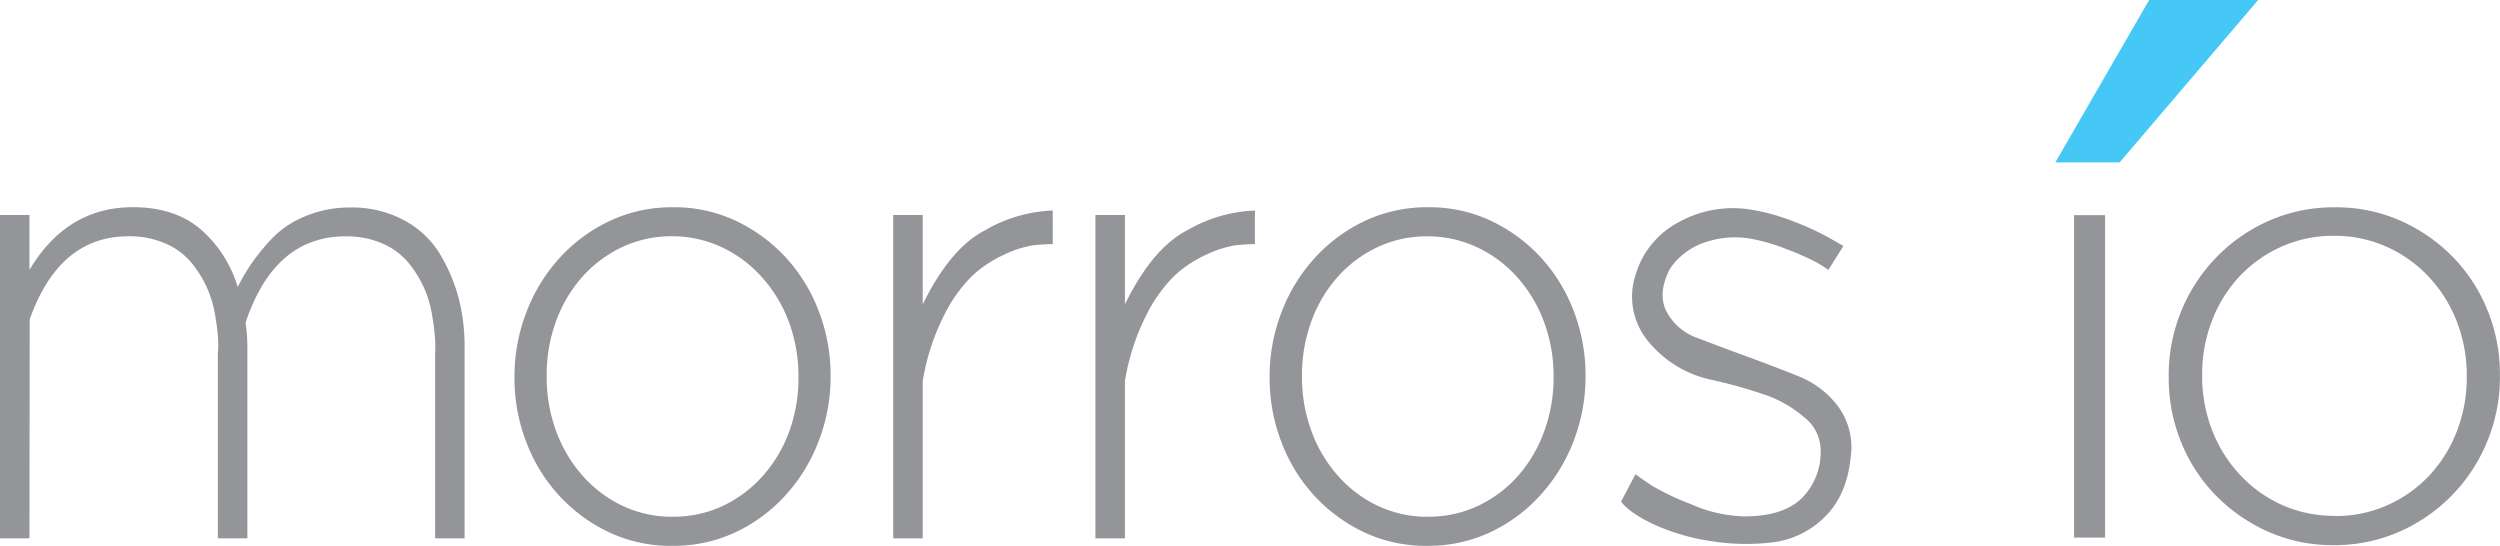 <svg xmlns="http://www.w3.org/2000/svg" viewBox="0 0 416.78 91.02"><defs><style>.cls-1{fill:#939598;}.cls-2{fill:#45c8f5;}</style></defs><title>logo-Recurso 1</title><g id="Capa_2" data-name="Capa 2"><g id="Layer_1" data-name="Layer 1"><path class="cls-1" d="M350.94,45.87v-10h-5.17V89.62h5.17Z"/><path class="cls-1" d="M389.06,90.88a26.38,26.38,0,0,1-11-2.27,28.33,28.33,0,0,1-8.7-6.06,27.35,27.35,0,0,1-5.75-8.86,28.31,28.31,0,0,1-2.06-10.75v-.21A28.21,28.21,0,0,1,369.39,43a27.89,27.89,0,0,1,8.81-6.17,26.76,26.76,0,0,1,11.07-2.27,26.4,26.4,0,0,1,11,2.27,28.23,28.23,0,0,1,8.7,6.06,27.34,27.34,0,0,1,5.74,8.86,28.22,28.22,0,0,1,2.06,10.75v.21a28.26,28.26,0,0,1-7.85,19.71,27.94,27.94,0,0,1-8.8,6.17A26.74,26.74,0,0,1,389.06,90.88Zm.21-4.85a21,21,0,0,0,8.8-1.84,21.66,21.66,0,0,0,7-5,22.54,22.54,0,0,0,4.53-7.33,24.63,24.63,0,0,0,1.64-9v-.21a24.68,24.68,0,0,0-1.69-9.12,23,23,0,0,0-4.69-7.43,21.84,21.84,0,0,0-7.07-5,21.27,21.27,0,0,0-8.69-1.79,21,21,0,0,0-8.81,1.84,21.71,21.71,0,0,0-7,5,22.62,22.62,0,0,0-4.53,7.33,24.57,24.57,0,0,0-1.63,9v.21a24.63,24.63,0,0,0,1.69,9.12,22.93,22.93,0,0,0,4.69,7.43,21.83,21.83,0,0,0,7.06,5A21.28,21.28,0,0,0,389.27,86Z"/><path class="cls-2" d="M376.46,0,353.37,27.07H342.65L358.29,0Z"/><path class="cls-1" d="M4.91,89.75H0V35.84H4.91V45q6.22-10.46,17.26-10.46,6.92,0,11.24,3.65a20.36,20.36,0,0,1,6.22,9.67,32.41,32.41,0,0,1,2-3.49A35.63,35.63,0,0,1,45,40.12a16.13,16.13,0,0,1,5.72-4,19.17,19.17,0,0,1,7.72-1.53,18.22,18.22,0,0,1,8.88,2.11,15.5,15.5,0,0,1,6,5.61,28.64,28.64,0,0,1,3.16,7.45A32.11,32.11,0,0,1,77.45,58V89.75H72.54V59a18.87,18.87,0,0,0-.05-3c-.1-1.2-.28-2.53-.55-4a17.93,17.93,0,0,0-1.45-4.44,18.11,18.11,0,0,0-2.61-4,11.62,11.62,0,0,0-4.21-3,15,15,0,0,0-6.07-1.16q-11.84,0-16.66,14.38a29.34,29.34,0,0,1,.3,4.23V89.75H36.32V59a18.13,18.13,0,0,0,0-3q-.15-1.8-.55-4a18.26,18.26,0,0,0-4.07-8.45,11.6,11.6,0,0,0-4.22-3,15,15,0,0,0-6.07-1.16q-11.54,0-16.46,13.85Z"/><path class="cls-1" d="M112,91a24.13,24.13,0,0,1-10.48-2.27,26.91,26.91,0,0,1-8.28-6.08,27.5,27.5,0,0,1-5.47-8.87,29.7,29.7,0,0,1-2-10.78v-.21a29.68,29.68,0,0,1,2-10.78,28.25,28.25,0,0,1,5.52-9,26.6,26.6,0,0,1,8.38-6.19,24.41,24.41,0,0,1,10.54-2.27,24.08,24.08,0,0,1,10.48,2.27A27.07,27.07,0,0,1,131,42.92a27.65,27.65,0,0,1,5.47,8.88,29.61,29.61,0,0,1,2,10.78v.21a29.64,29.64,0,0,1-2,10.78,28.29,28.29,0,0,1-5.52,9,26.54,26.54,0,0,1-8.38,6.19A24.45,24.45,0,0,1,112,91Zm.2-4.86a19.19,19.19,0,0,0,8.38-1.84,20.66,20.66,0,0,0,6.62-5A22.76,22.76,0,0,0,131.55,72a25.81,25.81,0,0,0,1.56-9v-.21a25.9,25.9,0,0,0-1.6-9.14A23.28,23.28,0,0,0,127,46.19a20.78,20.78,0,0,0-6.72-5,19.41,19.41,0,0,0-8.28-1.8,19.18,19.18,0,0,0-8.38,1.85,20.7,20.7,0,0,0-6.62,5,22.89,22.89,0,0,0-4.31,7.34,25.81,25.81,0,0,0-1.55,9v.21a25.85,25.85,0,0,0,1.6,9.15,23.15,23.15,0,0,0,4.46,7.45,20.63,20.63,0,0,0,6.72,5A19.36,19.36,0,0,0,112.24,86.15Z"/><path class="cls-1" d="M175.51,40.7a28.76,28.76,0,0,0-3.36.21,18,18,0,0,0-4.72,1.53A19.9,19.9,0,0,0,162.06,46a24.72,24.72,0,0,0-4.77,6.76,37.57,37.57,0,0,0-3.46,10.78V89.75h-4.92V35.84h4.92V50.74q4.62-9.41,10.43-12.37a24,24,0,0,1,11.24-3.27Z"/><path class="cls-1" d="M209.21,40.7a28.73,28.73,0,0,0-3.36.21,17.93,17.93,0,0,0-4.72,1.53A19.91,19.91,0,0,0,195.76,46,24.73,24.73,0,0,0,191,52.75a37.49,37.49,0,0,0-3.46,10.78V89.75h-4.92V35.84h4.92V50.74q4.61-9.41,10.43-12.37a24,24,0,0,1,11.24-3.27Z"/><path class="cls-1" d="M237.89,91a24.14,24.14,0,0,1-10.49-2.27,27,27,0,0,1-8.28-6.08,27.54,27.54,0,0,1-5.46-8.87,29.63,29.63,0,0,1-2-10.78v-.21a29.61,29.61,0,0,1,2-10.78,28.34,28.34,0,0,1,5.52-9,26.58,26.58,0,0,1,8.37-6.19,24.43,24.43,0,0,1,10.54-2.27,24.07,24.07,0,0,1,10.49,2.27,27.05,27.05,0,0,1,8.28,6.08,27.7,27.7,0,0,1,5.47,8.88,29.8,29.8,0,0,1,2,10.78v.21a29.84,29.84,0,0,1-2,10.78,28.27,28.27,0,0,1-5.53,9,26.48,26.48,0,0,1-8.37,6.19A24.48,24.48,0,0,1,237.89,91Zm.2-4.86a19.16,19.16,0,0,0,8.38-1.84,20.72,20.72,0,0,0,6.63-5A22.77,22.77,0,0,0,257.4,72,25.76,25.76,0,0,0,259,63v-.21a25.9,25.9,0,0,0-1.6-9.14,23.31,23.31,0,0,0-4.47-7.45,20.78,20.78,0,0,0-6.73-5,19.4,19.4,0,0,0-8.27-1.8,19.19,19.19,0,0,0-8.38,1.85,20.59,20.59,0,0,0-6.62,5,22.87,22.87,0,0,0-4.32,7.34,25.89,25.89,0,0,0-1.55,9v.21a25.92,25.92,0,0,0,1.6,9.15,23.08,23.08,0,0,0,4.47,7.45,20.56,20.56,0,0,0,6.72,5A19.33,19.33,0,0,0,238.08,86.15Z"/><path class="cls-1" d="M304.81,45a21.52,21.52,0,0,0-2-1.27A42.09,42.09,0,0,0,298,41.6a30.38,30.38,0,0,0-6.72-1.9,15.42,15.42,0,0,0-6.82.63,11.41,11.41,0,0,0-6.07,4.49q-2.11,4.12-.55,7.14A9.23,9.23,0,0,0,283,56.35q3.56,1.37,8.18,3.06c3.07,1.13,6,2.24,8.68,3.33a15.23,15.23,0,0,1,6.62,5.08,11.44,11.44,0,0,1,2.06,8.3q-.61,6.45-4.37,10.1a14.84,14.84,0,0,1-8.83,4.22A37.32,37.32,0,0,1,285,90.17a34.83,34.83,0,0,1-9.28-2.75c-2.71-1.27-4.53-2.54-5.47-3.8l2.4-4.55c.68.49,1.59,1.13,2.76,1.9A42.38,42.38,0,0,0,282,84.09a23.22,23.22,0,0,0,8.77,2q6.53,0,9.64-3.07a10.87,10.87,0,0,0,3.11-8.13,7,7,0,0,0-2.76-5.34,19.93,19.93,0,0,0-6.27-3.65,81.77,81.77,0,0,0-8.93-2.53,18.56,18.56,0,0,1-10.89-6.61,11.61,11.61,0,0,1-2-10.94,14.54,14.54,0,0,1,7.38-8.88,18.55,18.55,0,0,1,11.79-2,33.76,33.76,0,0,1,7.37,2.06,43.11,43.11,0,0,1,6,2.8L307.32,41Z"/></g></g></svg>